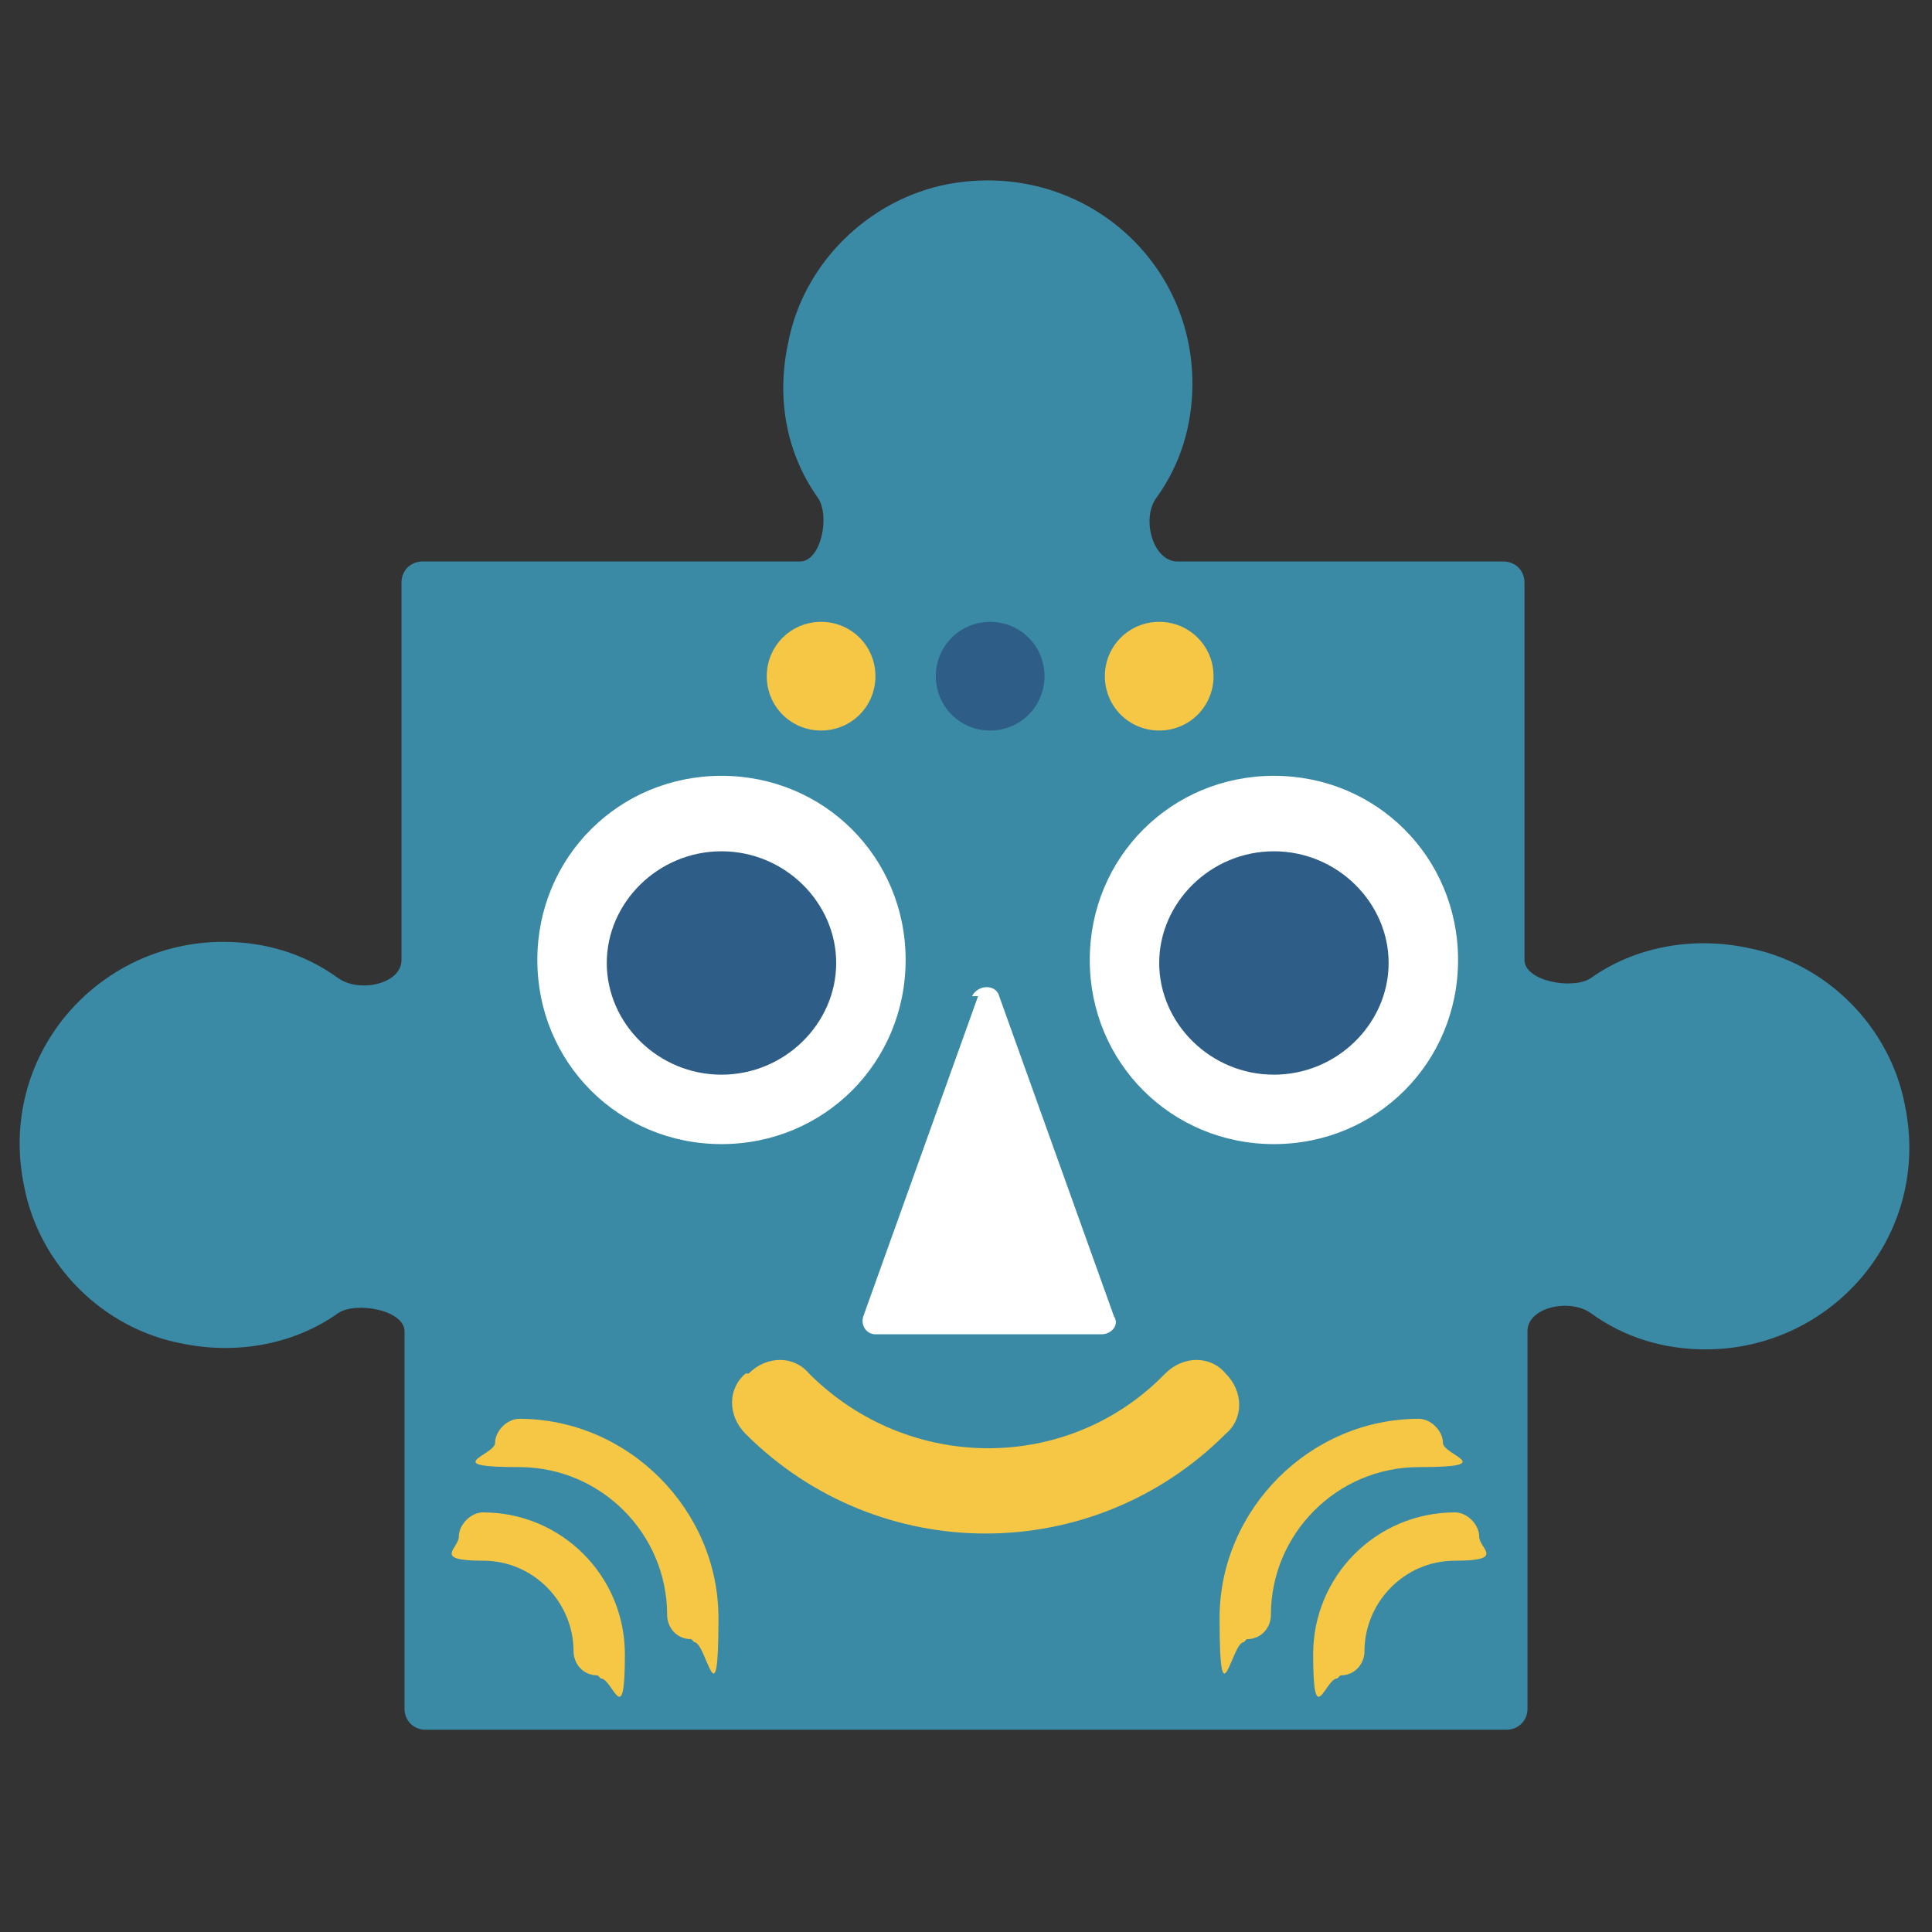 <?xml version="1.0" encoding="UTF-8"?>
<svg id="Calque_3" xmlns="http://www.w3.org/2000/svg" version="1.1" viewBox="0 0 64 64">
  <rect x="0" y="0" width="64" height="64" fill="#333333" stroke="none"/>
  <!-- Generator: Adobe Illustrator 29.5.1, SVG Export Plug-In . SVG Version: 2.1.0 Build 141)  -->
  <defs>
    <style>
      .st0 {
        fill: #f6c745;
      }

      .st1 {
        fill: #fff;
      }

      .st2 {
        fill: #3a8aa6;
      }

      .st3 {
        fill: #2e5e88;
      }
    </style>
  </defs>
  <path class="st2" d="M39.1,57.3h10.8c.4,0,.7-.3.7-.7v-12.5c0-.8,1.4-1.1,2.1-.6,1.1.8,2.4,1.2,3.8,1.2,4.2,0,7.5-3.8,6.6-8.1-.5-2.6-2.6-4.7-5.2-5.2-1.9-.4-3.8,0-5.2,1-.6.4-2.2.1-2.2-.6v-12.5c0-.4-.3-.7-.7-.7h-10.8c-.8,0-1.2-1.4-.7-2.1.8-1.1,1.2-2.4,1.2-3.8,0-4.2-3.8-7.4-8.1-6.6-2.6.5-4.8,2.6-5.3,5.3-.4,1.9,0,3.7,1,5.1.4.6.1,2.1-.6,2.1h-12.5c-.4,0-.7.3-.7.7v12.5c0,.8-1.4,1.1-2.1.6-1.1-.8-2.4-1.2-3.8-1.2-4.2,0-7.5,3.8-6.6,8.1.5,2.6,2.6,4.7,5.2,5.2,1.9.4,3.8,0,5.2-1,.6-.4,2.2-.1,2.2.6v12.5c0,.4.3.7.7.7h24.9Z"/>
  <path class="st0" d="M19.8,55.5c-.5,0-.8-.4-.8-.8,0-1.6-1.3-3-3-3s-.8-.4-.8-.8.4-.8.8-.8c2.6,0,4.7,2.1,4.7,4.7s-.4.8-.8.8Z"/>
  <path class="st0" d="M22.9,54.3c-.5,0-.8-.4-.8-.8,0-2.7-2.2-4.9-4.9-4.9s-.8-.4-.8-.8.4-.8.8-.8c3.6,0,6.6,3,6.6,6.6s-.4.8-.8.8Z"/>
  <path class="st0" d="M44.4,55.5c.5,0,.8-.4.8-.8,0-1.6,1.3-3,3-3s.8-.4.8-.8-.4-.8-.8-.8c-2.6,0-4.7,2.1-4.7,4.7s.4.8.8.8Z"/>
  <path class="st0" d="M41.3,54.3c.5,0,.8-.4.8-.8,0-2.7,2.2-4.9,4.9-4.9s.8-.4.8-.8-.4-.8-.8-.8c-3.6,0-6.6,3-6.6,6.6s.4.8.8.8Z"/>
  <path class="st1" d="M23.9,37.9c3.4,0,6.1-2.7,6.1-6.1s-2.7-6.1-6.1-6.1-6.1,2.7-6.1,6.1,2.7,6.1,6.1,6.1Z"/>
  <path class="st3" d="M23.9,35.6c2.1,0,3.8-1.7,3.8-3.7s-1.7-3.7-3.8-3.7-3.8,1.7-3.8,3.7,1.7,3.7,3.8,3.7Z"/>
  <path class="st1" d="M42.2,37.9c3.4,0,6.1-2.7,6.1-6.1s-2.7-6.1-6.1-6.1-6.1,2.7-6.1,6.1,2.7,6.1,6.1,6.1Z"/>
  <path class="st3" d="M42.2,35.6c2.1,0,3.8-1.7,3.8-3.7s-1.7-3.7-3.8-3.7-3.8,1.7-3.8,3.7,1.7,3.7,3.8,3.7Z"/>
  <path class="st1" d="M32.4,33l-3.8,10.6c-.1.3.1.6.4.6h7.5c.3,0,.6-.3.4-.6l-3.8-10.6c-.1-.4-.7-.4-.9,0h0Z"/>
  <path class="st3" d="M32.8,24.2c1,0,1.8-.8,1.8-1.8s-.8-1.8-1.8-1.8-1.8.8-1.8,1.8.8,1.8,1.8,1.8Z"/>
  <path class="st0" d="M38.4,24.2c1,0,1.8-.8,1.8-1.8s-.8-1.8-1.8-1.8-1.8.8-1.8,1.8.8,1.8,1.8,1.8Z"/>
  <path class="st0" d="M27.2,24.2c1,0,1.8-.8,1.8-1.8s-.8-1.8-1.8-1.8-1.8.8-1.8,1.8.8,1.8,1.8,1.8Z"/>
  <path class="st0" d="M24.8,45.5c.6-.6,1.5-.6,2,0,3.3,3.3,8.6,3.3,11.8,0,.6-.6,1.5-.6,2,0,.6.6.6,1.5,0,2-4.4,4.4-11.5,4.4-15.9,0-.6-.6-.6-1.5,0-2Z"/>
</svg>